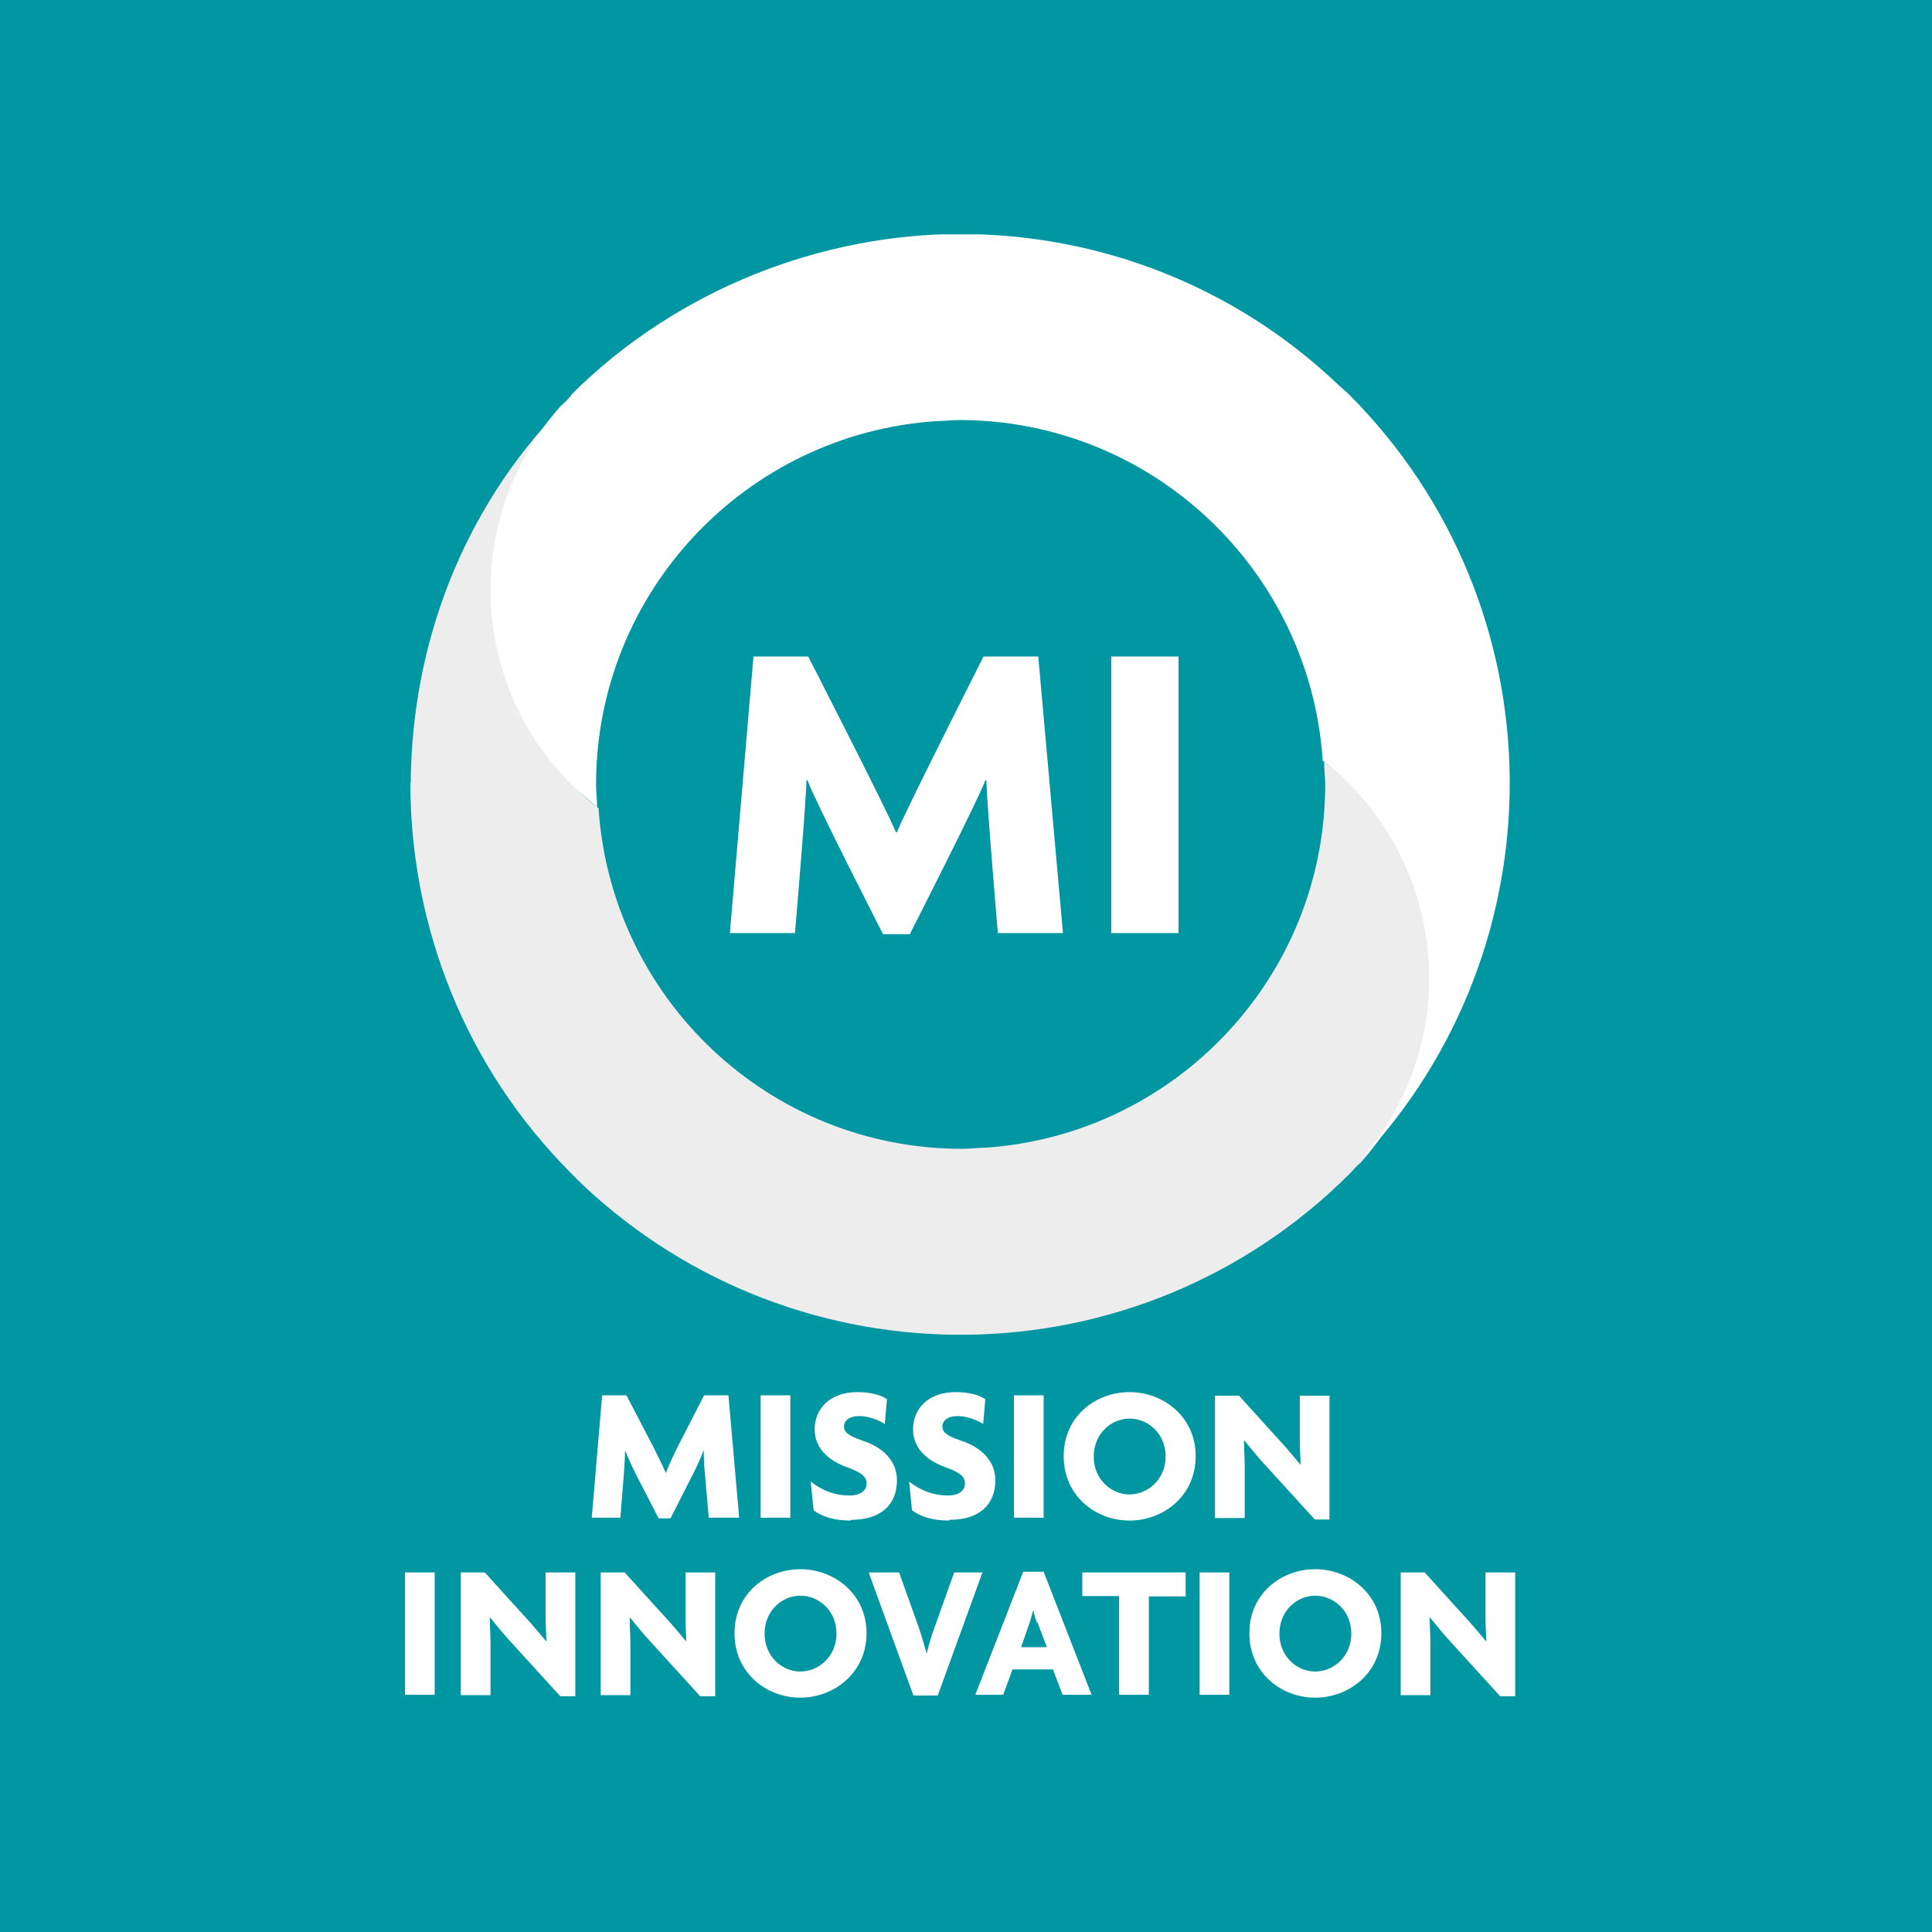 <?xml version="1.0" encoding="UTF-8"?><svg xmlns="http://www.w3.org/2000/svg" xmlns:xlink="http://www.w3.org/1999/xlink" viewBox="0 0 54 54"><defs><style>.f{fill:#fff;}.g{fill:#0096a2;}.h{clip-path:url(#e);}.i{clip-path:url(#d);}.j{fill:none;}.k{fill:#ededed;}</style><clipPath id="d"><path class="j" d="M11.47,21.87v.14c.03,3.9,1.53,7.82,4.5,10.79l.29,.29c6.03,5.71,15.55,5.63,21.47-.29,.09-.09,.17-.2,.29-.29,2.71-3.03,2.63-7.67-.29-10.59-.23-.23-.46-.43-.72-.63,0,.2,.03,.43,.03,.63,0,5.4-4.21,9.81-9.52,10.16-.2,0-.43,.03-.63,.03-5.4,0-9.81-4.21-10.16-9.52-.26-.2-.49-.4-.72-.63-2.91-2.91-3-7.56-.29-10.59-2.83,2.91-4.21,6.69-4.24,10.5"/></clipPath><clipPath id="e"><path class="j" d="M15.97,11.05c-.09,.09-.17,.2-.29,.29-2.71,3.03-2.63,7.67,.29,10.59,.23,.23,.49,.43,.72,.63,0-.2-.03-.43-.03-.63,0-5.4,4.21-9.81,9.52-10.16,.2,0,.43-.03,.63-.03,5.4,0,9.81,4.21,10.16,9.52,.26,.2,.49,.4,.72,.63,2.91,2.91,3,7.56,.29,10.59,5.71-6.03,5.63-15.55-.29-21.47-.09-.09-.2-.17-.29-.26-2.94-2.8-6.75-4.21-10.56-4.21s-7.88,1.5-10.88,4.5"/></clipPath></defs><g id="a"/><g id="b"><g id="c"><g><rect class="g" width="54" height="54"/><g><g><g class="i"><rect class="k" x="11.47" y="11.34" width="29.26" height="27.47"/></g><g class="h"><rect class="f" x="12.97" y="6.55" width="30.76" height="25.97"/></g><path class="f" d="M27.89,26.08s-.32-3.78-.32-4.27h-.03c-.17,.49-2.11,4.3-2.11,4.3h-.75s-1.93-3.78-2.11-4.3h-.03c0,.52-.32,4.27-.32,4.27h-1.82l.66-7.73h1.53s2.25,4.39,2.45,4.91h.03c.2-.52,2.42-4.91,2.42-4.91h1.53l.69,7.73h-1.85Zm3.17-7.73h1.88v7.73h-1.88v-7.73Z"/></g><g><g><path class="f" d="M19.81,42.42l-.11-1.26c-.02-.2-.03-.42-.03-.63h0c-.08,.22-.19,.45-.29,.65l-.64,1.26h-.33l-.65-1.26c-.1-.2-.2-.43-.29-.64h0c0,.23-.02,.43-.03,.62l-.1,1.26h-.8l.29-3.42h.68l.75,1.44c.1,.2,.25,.5,.35,.73h0c.09-.23,.21-.49,.33-.73l.74-1.44h.68l.3,3.42h-.82Z"/><rect class="f" x="21.26" y="39" width=".83" height="3.42"/><path class="f" d="M23.77,42.5c-.43,0-.79-.1-1.03-.29l-.08-.8c.33,.26,.69,.39,1.08,.39,.3,0,.48-.13,.48-.33s-.12-.3-.54-.46c-.6-.21-.91-.59-.91-1.06,0-.58,.43-1.04,1.19-1.04,.43,0,.69,.1,.83,.2l-.06,.69c-.16-.1-.44-.22-.71-.22-.29,0-.43,.13-.43,.29s.12,.26,.53,.4c.55,.18,.95,.56,.95,1.1,0,.68-.44,1.11-1.28,1.11"/><path class="f" d="M26.52,42.5c-.43,0-.79-.1-1.03-.29l-.08-.8c.33,.26,.69,.39,1.08,.39,.3,0,.48-.13,.48-.33s-.12-.3-.54-.46c-.6-.21-.91-.59-.91-1.06,0-.58,.43-1.04,1.19-1.04,.43,0,.69,.1,.83,.2l-.06,.69c-.16-.1-.44-.22-.71-.22-.29,0-.43,.13-.43,.29s.12,.26,.53,.4c.55,.18,.95,.56,.95,1.1,0,.68-.44,1.11-1.28,1.11"/><rect class="f" x="28.34" y="39" width=".83" height="3.42"/><path class="f" d="M31.57,42.5c-.95,0-1.84-.69-1.84-1.8s.89-1.79,1.84-1.79,1.85,.69,1.85,1.79c0,1.11-.9,1.8-1.85,1.8m0-2.85c-.51,0-1,.42-1,1.06s.49,1.06,1,1.06,1.01-.42,1.01-1.06c0-.64-.49-1.06-1.01-1.06"/><path class="f" d="M36.74,42.46l-1.33-1.46c-.22-.23-.46-.53-.64-.75h0c0,.25,.02,.51,.02,.73v1.45h-.83v-3.42h.67l1.16,1.28c.16,.17,.4,.46,.56,.65h0c0-.21-.02-.43-.02-.65v-1.28h.83v3.46h-.42Z"/></g><g><rect class="f" x="11.32" y="43.95" width=".83" height="3.42"/><path class="f" d="M15.66,47.41l-1.33-1.46c-.22-.23-.46-.53-.64-.75h0c0,.25,.02,.51,.02,.73v1.45h-.83v-3.43h.67l1.16,1.28c.16,.17,.4,.46,.56,.65h0c0-.21-.02-.43-.02-.65v-1.28h.83v3.46h-.42Z"/><path class="f" d="M19.57,47.41l-1.33-1.46c-.22-.23-.46-.53-.64-.75h0c0,.25,.02,.51,.02,.73v1.45h-.83v-3.43h.67l1.16,1.28c.16,.17,.4,.46,.56,.65h0c0-.21-.02-.43-.02-.65v-1.28h.83v3.46h-.42Z"/><path class="f" d="M22.37,47.45c-.95,0-1.84-.69-1.84-1.8s.89-1.79,1.84-1.79,1.85,.69,1.85,1.79-.9,1.8-1.85,1.8m0-2.85c-.51,0-1,.42-1,1.06s.49,1.06,1,1.06,1.01-.42,1.01-1.06c0-.64-.49-1.06-1.01-1.06"/><path class="f" d="M26.21,47.39h-.68l-1.25-3.44h.85l.54,1.51c.08,.23,.16,.5,.23,.76h0c.06-.26,.15-.54,.23-.76l.54-1.51h.79l-1.25,3.44Z"/><path class="f" d="M29.7,47.37l-.27-.71h-1.13l-.26,.71h-.78l1.34-3.44h.57l1.34,3.44h-.82Zm-.72-2.02c-.03-.1-.08-.23-.1-.35h0c-.03,.12-.07,.25-.1,.35l-.24,.69h.72l-.26-.69Z"/><polygon class="f" points="32.11 44.62 32.11 47.37 31.28 47.37 31.28 44.61 30.25 44.61 30.25 43.95 33.14 43.95 33.14 44.62 32.11 44.62"/><rect class="f" x="33.53" y="43.95" width=".83" height="3.42"/><path class="f" d="M36.76,47.45c-.95,0-1.84-.69-1.84-1.8s.89-1.79,1.84-1.79,1.85,.69,1.85,1.79-.89,1.8-1.85,1.8m0-2.85c-.51,0-1,.42-1,1.06s.49,1.06,1,1.06,1.01-.42,1.01-1.06-.49-1.06-1.01-1.06"/><path class="f" d="M41.93,47.41l-1.33-1.46c-.22-.23-.46-.53-.64-.75h0c0,.25,.02,.51,.02,.73v1.45h-.83v-3.43h.67l1.16,1.28c.16,.17,.4,.46,.56,.65h0c0-.21-.02-.43-.02-.65v-1.28h.83v3.46h-.42Z"/></g></g></g></g></g></g></svg>